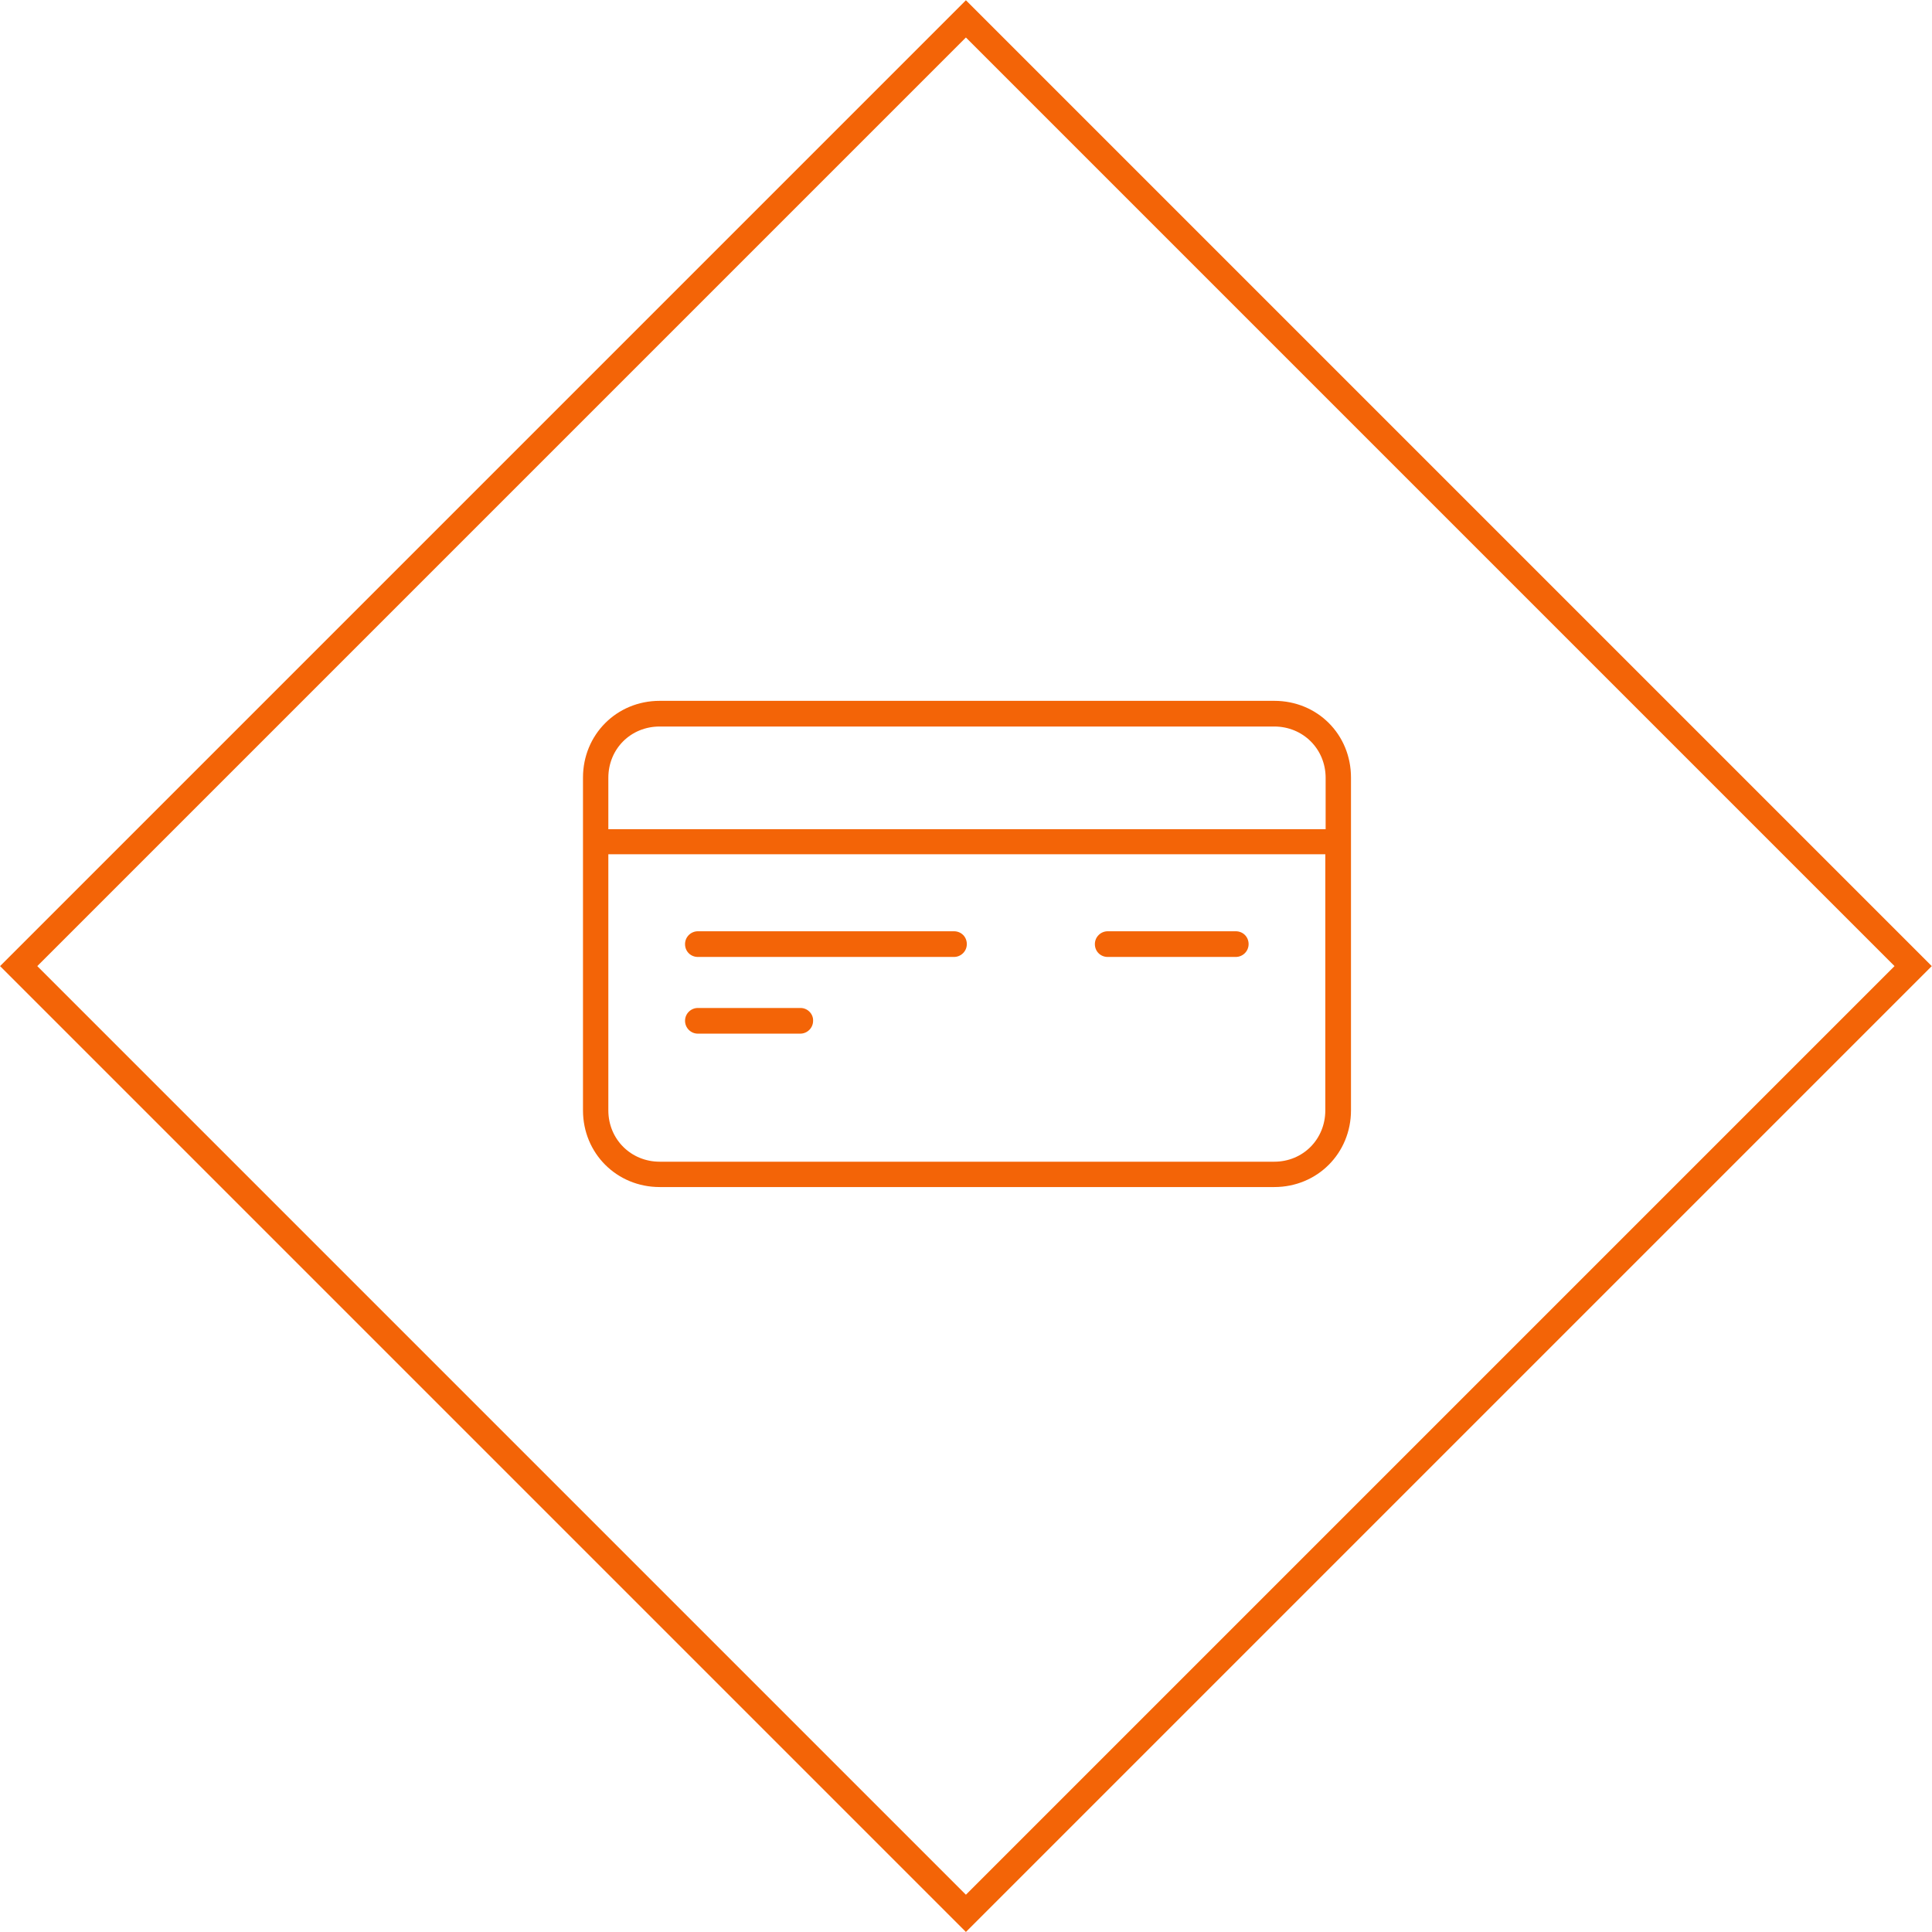<?xml version="1.0" encoding="utf-8"?>
<!-- Generator: Adobe Illustrator 19.2.0, SVG Export Plug-In . SVG Version: 6.00 Build 0)  -->
<svg version="1.1" id="Layer_1" xmlns="http://www.w3.org/2000/svg" xmlns:xlink="http://www.w3.org/1999/xlink" x="0px" y="0px"
	 viewBox="0 0 586.9 586.9" enable-background="new 0 0 586.9 586.9" xml:space="preserve">
<rect x="90" y="90" transform="matrix(0.707 -0.707 0.707 0.707 -121.586 293.482)" fill="none" stroke="#F36407" stroke-width="8" stroke-miterlimit="10" width="407" height="407"/>
<g>
	<path fill="#F36407" d="M387.1,212.9H200.4c-13.1,0-23.3,10.3-23.3,23.3v101.1c0,13.1,10.3,23.3,23.3,23.3h186.7
		c13.1,0,23.3-10.3,23.3-23.3V236.2C410.4,223.1,400.2,212.9,387.1,212.9z M200.4,220.7h186.7c8.7,0,15.6,6.8,15.6,15.6v15.6H184.8
		v-15.6C184.8,227.5,191.6,220.7,200.4,220.7z M387.1,352.9H200.4c-8.7,0-15.6-6.8-15.6-15.6v-77.8h217.8v77.8
		C402.6,346.1,395.8,352.9,387.1,352.9z"/>
	<path fill="#F36407" d="M375.4,282.9h-38.9c-2.1,0-3.9,1.7-3.9,3.9s1.7,3.9,3.9,3.9h38.9c2.1,0,3.9-1.7,3.9-3.9
		S377.6,282.9,375.4,282.9z"/>
	<path fill="#F36407" d="M289.8,282.9H212c-2.1,0-3.9,1.7-3.9,3.9s1.7,3.9,3.9,3.9h77.8c2.1,0,3.9-1.7,3.9-3.9
		S292,282.9,289.8,282.9z"/>
	<path fill="#F36407" d="M243.2,306.2H212c-2.1,0-3.9,1.7-3.9,3.9c0,2.1,1.7,3.9,3.9,3.9h31.1c2.1,0,3.9-1.7,3.9-3.9
		C247.1,308,245.3,306.2,243.2,306.2z"/>
</g>
</svg>
